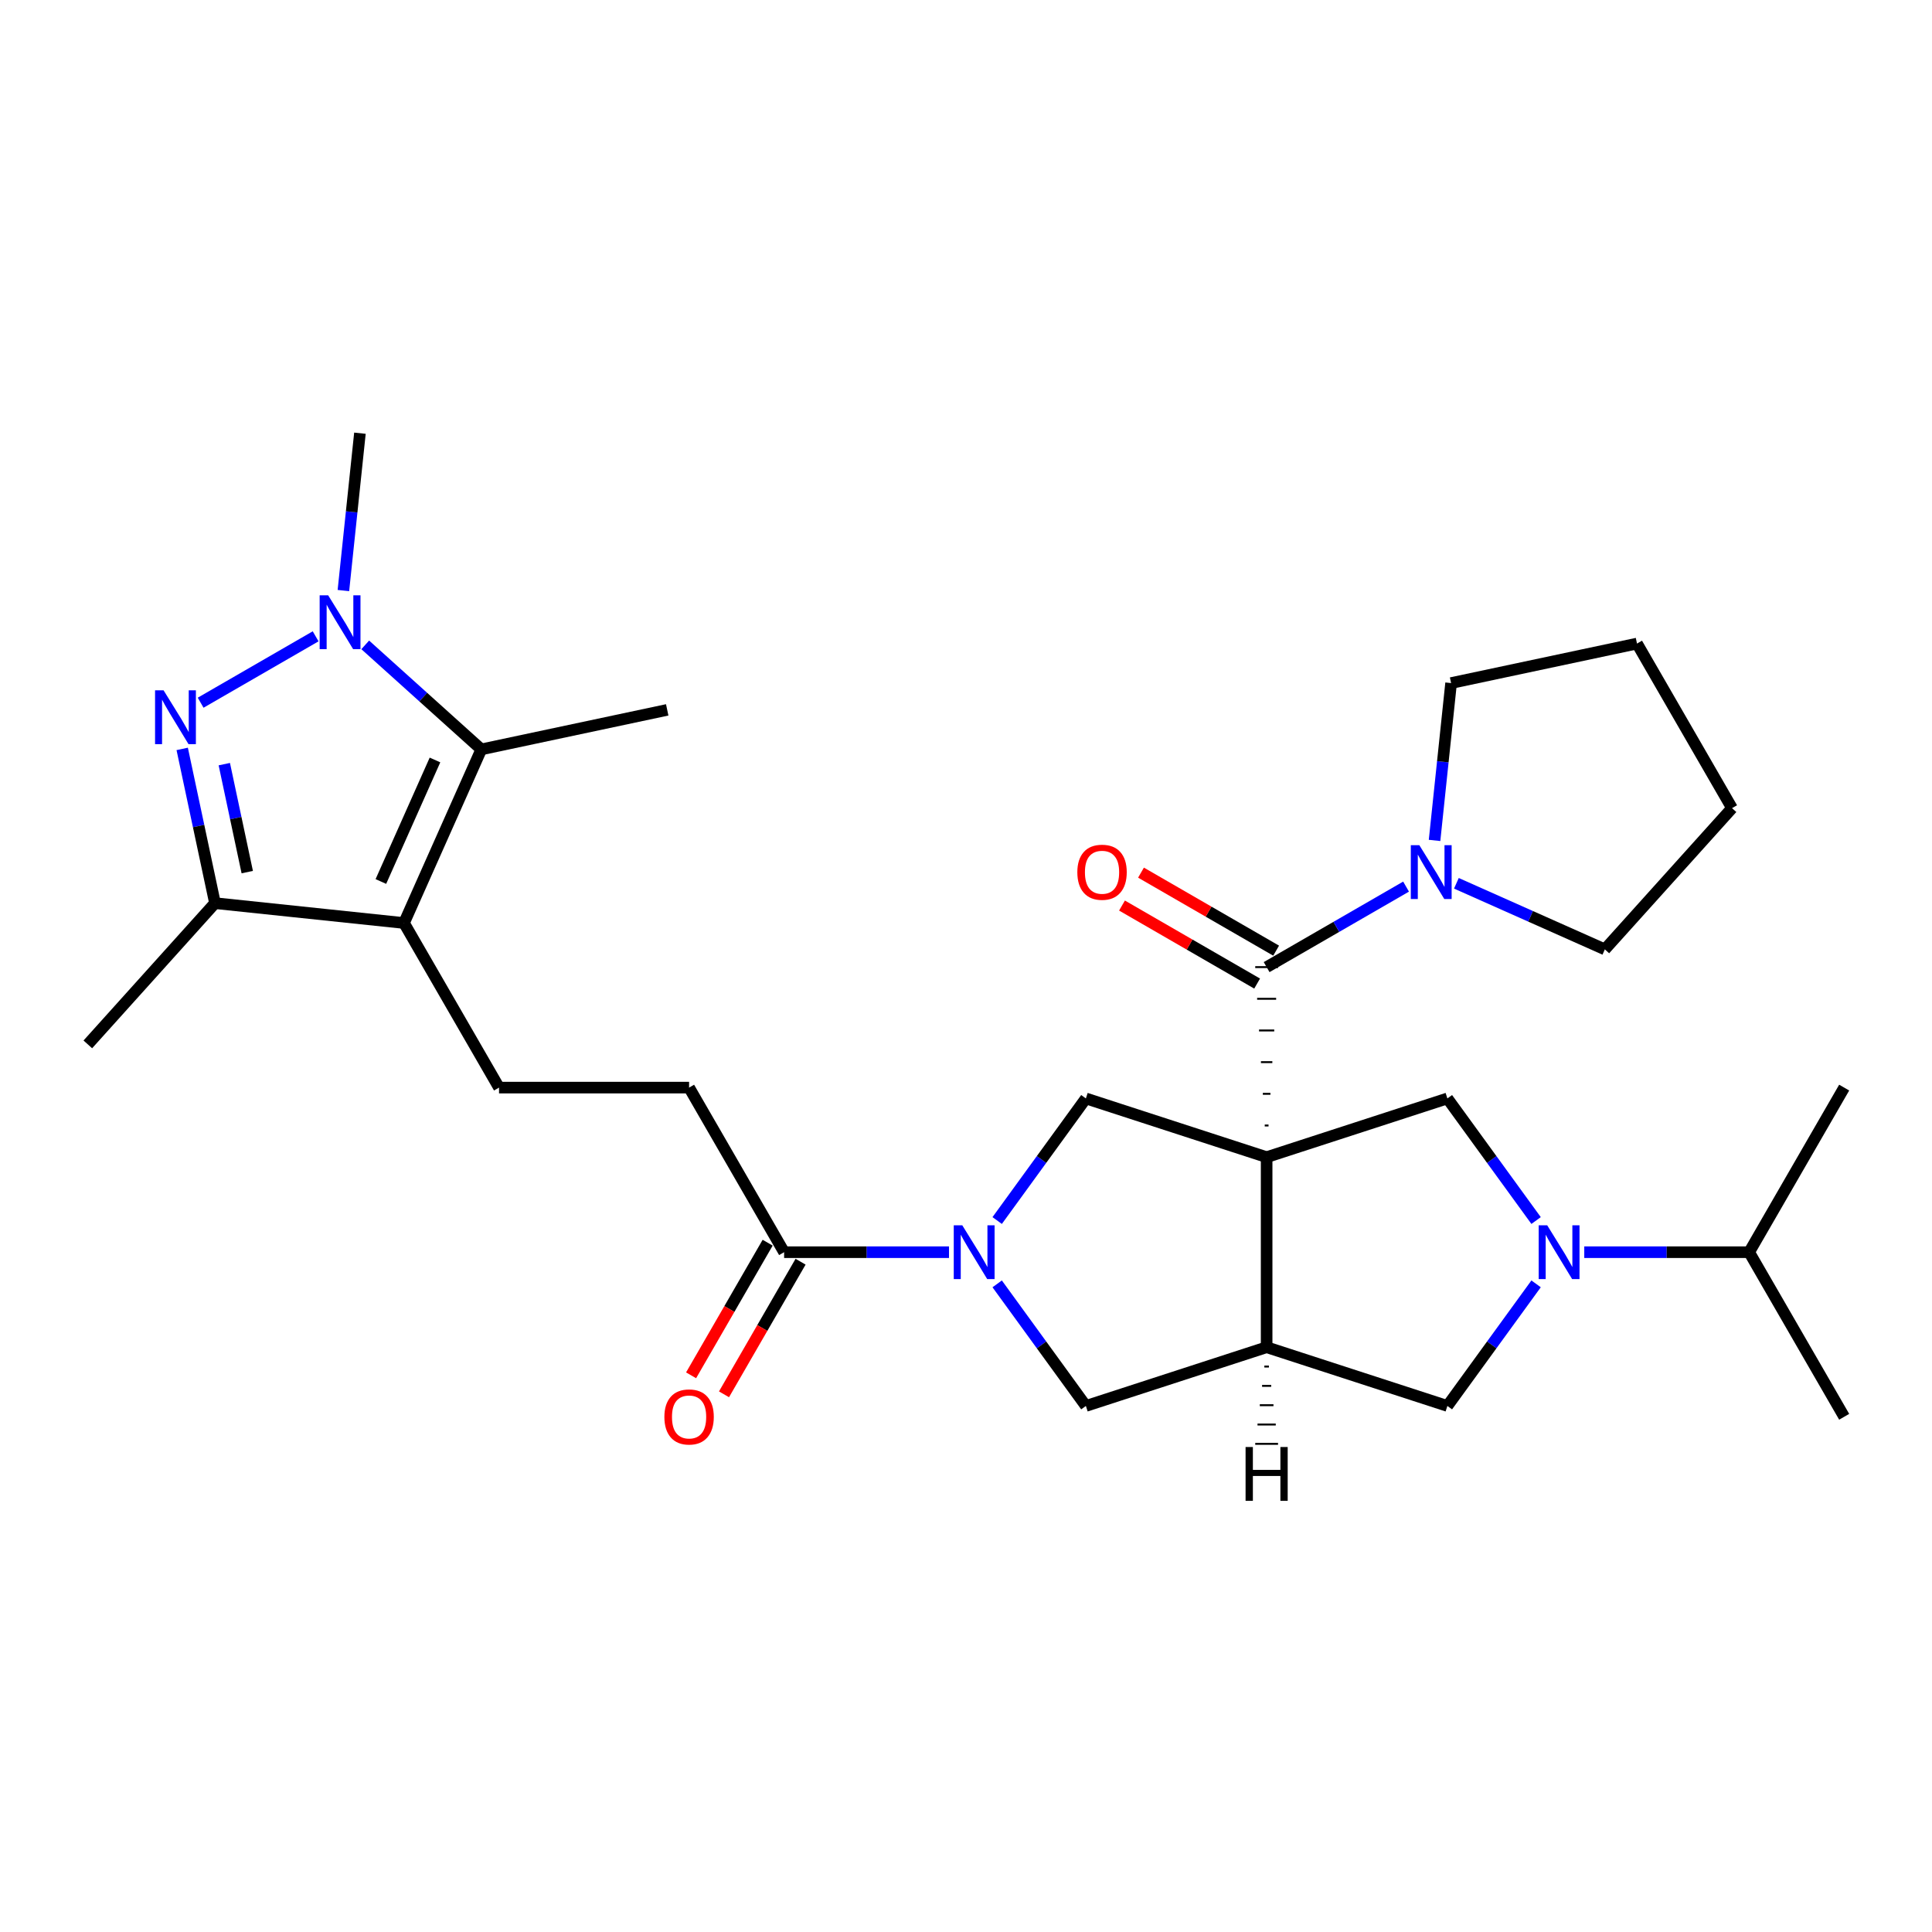 <?xml version='1.0' encoding='iso-8859-1'?>
<svg version='1.1' baseProfile='full'
              xmlns='http://www.w3.org/2000/svg'
                      xmlns:rdkit='http://www.rdkit.org/xml'
                      xmlns:xlink='http://www.w3.org/1999/xlink'
                  xml:space='preserve'
width='1000px' height='1000px' viewBox='0 0 1000 1000'>
<!-- END OF HEADER -->
<rect style='opacity:1.0;fill:#FFFFFF;stroke:none' width='1000' height='1000' x='0' y='0'> </rect>
<path class='bond-1' d='M 656.592,582.554 L 654.624,582.554' style='fill:none;fill-rule:evenodd;stroke:#000000;stroke-width:1.0px;stroke-linecap:butt;stroke-linejoin:miter;stroke-opacity:1' />
<path class='bond-1' d='M 657.575,566.158 L 653.64,566.158' style='fill:none;fill-rule:evenodd;stroke:#000000;stroke-width:1.0px;stroke-linecap:butt;stroke-linejoin:miter;stroke-opacity:1' />
<path class='bond-1' d='M 658.559,549.763 L 652.657,549.763' style='fill:none;fill-rule:evenodd;stroke:#000000;stroke-width:1.0px;stroke-linecap:butt;stroke-linejoin:miter;stroke-opacity:1' />
<path class='bond-1' d='M 659.543,533.367 L 651.673,533.367' style='fill:none;fill-rule:evenodd;stroke:#000000;stroke-width:1.0px;stroke-linecap:butt;stroke-linejoin:miter;stroke-opacity:1' />
<path class='bond-1' d='M 660.526,516.972 L 650.689,516.972' style='fill:none;fill-rule:evenodd;stroke:#000000;stroke-width:1.0px;stroke-linecap:butt;stroke-linejoin:miter;stroke-opacity:1' />
<path class='bond-1' d='M 661.51,500.577 L 649.705,500.577' style='fill:none;fill-rule:evenodd;stroke:#000000;stroke-width:1.0px;stroke-linecap:butt;stroke-linejoin:miter;stroke-opacity:1' />
<path class='bond-3' d='M 655.608,598.949 L 655.608,697.321' style='fill:none;fill-rule:evenodd;stroke:#000000;stroke-width:6px;stroke-linecap:butt;stroke-linejoin:miter;stroke-opacity:1' />
<path class='bond-8' d='M 655.608,598.949 L 562.05,568.55' style='fill:none;fill-rule:evenodd;stroke:#000000;stroke-width:6px;stroke-linecap:butt;stroke-linejoin:miter;stroke-opacity:1' />
<path class='bond-9' d='M 655.608,598.949 L 749.165,568.55' style='fill:none;fill-rule:evenodd;stroke:#000000;stroke-width:6px;stroke-linecap:butt;stroke-linejoin:miter;stroke-opacity:1' />
<path class='bond-0' d='M 94.309,387.633 L 102.794,427.55' style='fill:none;fill-rule:evenodd;stroke:#0000FF;stroke-width:6px;stroke-linecap:butt;stroke-linejoin:miter;stroke-opacity:1' />
<path class='bond-0' d='M 102.794,427.55 L 111.278,467.467' style='fill:none;fill-rule:evenodd;stroke:#000000;stroke-width:6px;stroke-linecap:butt;stroke-linejoin:miter;stroke-opacity:1' />
<path class='bond-0' d='M 116.099,395.517 L 122.038,423.459' style='fill:none;fill-rule:evenodd;stroke:#0000FF;stroke-width:6px;stroke-linecap:butt;stroke-linejoin:miter;stroke-opacity:1' />
<path class='bond-0' d='M 122.038,423.459 L 127.978,451.401' style='fill:none;fill-rule:evenodd;stroke:#000000;stroke-width:6px;stroke-linecap:butt;stroke-linejoin:miter;stroke-opacity:1' />
<path class='bond-32' d='M 103.85,363.724 L 163.37,329.361' style='fill:none;fill-rule:evenodd;stroke:#0000FF;stroke-width:6px;stroke-linecap:butt;stroke-linejoin:miter;stroke-opacity:1' />
<path class='bond-11' d='M 655.608,500.577 L 691.692,479.743' style='fill:none;fill-rule:evenodd;stroke:#000000;stroke-width:6px;stroke-linecap:butt;stroke-linejoin:miter;stroke-opacity:1' />
<path class='bond-11' d='M 691.692,479.743 L 727.776,458.91' style='fill:none;fill-rule:evenodd;stroke:#0000FF;stroke-width:6px;stroke-linecap:butt;stroke-linejoin:miter;stroke-opacity:1' />
<path class='bond-16' d='M 660.526,492.057 L 625.554,471.866' style='fill:none;fill-rule:evenodd;stroke:#000000;stroke-width:6px;stroke-linecap:butt;stroke-linejoin:miter;stroke-opacity:1' />
<path class='bond-16' d='M 625.554,471.866 L 590.581,451.675' style='fill:none;fill-rule:evenodd;stroke:#FF0000;stroke-width:6px;stroke-linecap:butt;stroke-linejoin:miter;stroke-opacity:1' />
<path class='bond-16' d='M 650.689,509.096 L 615.717,488.905' style='fill:none;fill-rule:evenodd;stroke:#000000;stroke-width:6px;stroke-linecap:butt;stroke-linejoin:miter;stroke-opacity:1' />
<path class='bond-16' d='M 615.717,488.905 L 580.744,468.713' style='fill:none;fill-rule:evenodd;stroke:#FF0000;stroke-width:6px;stroke-linecap:butt;stroke-linejoin:miter;stroke-opacity:1' />
<path class='bond-2' d='M 209.112,477.749 L 258.298,562.942' style='fill:none;fill-rule:evenodd;stroke:#000000;stroke-width:6px;stroke-linecap:butt;stroke-linejoin:miter;stroke-opacity:1' />
<path class='bond-6' d='M 209.112,477.749 L 249.123,387.882' style='fill:none;fill-rule:evenodd;stroke:#000000;stroke-width:6px;stroke-linecap:butt;stroke-linejoin:miter;stroke-opacity:1' />
<path class='bond-6' d='M 197.14,456.267 L 225.148,393.36' style='fill:none;fill-rule:evenodd;stroke:#000000;stroke-width:6px;stroke-linecap:butt;stroke-linejoin:miter;stroke-opacity:1' />
<path class='bond-10' d='M 209.112,477.749 L 111.278,467.467' style='fill:none;fill-rule:evenodd;stroke:#000000;stroke-width:6px;stroke-linecap:butt;stroke-linejoin:miter;stroke-opacity:1' />
<path class='bond-13' d='M 655.608,697.321 L 562.05,727.72' style='fill:none;fill-rule:evenodd;stroke:#000000;stroke-width:6px;stroke-linecap:butt;stroke-linejoin:miter;stroke-opacity:1' />
<path class='bond-14' d='M 655.608,697.321 L 749.165,727.72' style='fill:none;fill-rule:evenodd;stroke:#000000;stroke-width:6px;stroke-linecap:butt;stroke-linejoin:miter;stroke-opacity:1' />
<path class='bond-33' d='M 654.427,707.324 L 656.788,707.324' style='fill:none;fill-rule:evenodd;stroke:#000000;stroke-width:1.0px;stroke-linecap:butt;stroke-linejoin:miter;stroke-opacity:1' />
<path class='bond-33' d='M 653.247,717.326 L 657.969,717.326' style='fill:none;fill-rule:evenodd;stroke:#000000;stroke-width:1.0px;stroke-linecap:butt;stroke-linejoin:miter;stroke-opacity:1' />
<path class='bond-33' d='M 652.066,727.329 L 659.149,727.329' style='fill:none;fill-rule:evenodd;stroke:#000000;stroke-width:1.0px;stroke-linecap:butt;stroke-linejoin:miter;stroke-opacity:1' />
<path class='bond-33' d='M 650.886,737.331 L 660.33,737.331' style='fill:none;fill-rule:evenodd;stroke:#000000;stroke-width:1.0px;stroke-linecap:butt;stroke-linejoin:miter;stroke-opacity:1' />
<path class='bond-33' d='M 649.705,747.334 L 661.51,747.334' style='fill:none;fill-rule:evenodd;stroke:#000000;stroke-width:1.0px;stroke-linecap:butt;stroke-linejoin:miter;stroke-opacity:1' />
<path class='bond-4' d='M 189.043,333.785 L 219.083,360.834' style='fill:none;fill-rule:evenodd;stroke:#0000FF;stroke-width:6px;stroke-linecap:butt;stroke-linejoin:miter;stroke-opacity:1' />
<path class='bond-4' d='M 219.083,360.834 L 249.123,387.882' style='fill:none;fill-rule:evenodd;stroke:#000000;stroke-width:6px;stroke-linecap:butt;stroke-linejoin:miter;stroke-opacity:1' />
<path class='bond-20' d='M 177.741,305.669 L 182.021,264.947' style='fill:none;fill-rule:evenodd;stroke:#0000FF;stroke-width:6px;stroke-linecap:butt;stroke-linejoin:miter;stroke-opacity:1' />
<path class='bond-20' d='M 182.021,264.947 L 186.301,224.225' style='fill:none;fill-rule:evenodd;stroke:#000000;stroke-width:6px;stroke-linecap:butt;stroke-linejoin:miter;stroke-opacity:1' />
<path class='bond-5' d='M 516.136,631.746 L 539.093,600.148' style='fill:none;fill-rule:evenodd;stroke:#0000FF;stroke-width:6px;stroke-linecap:butt;stroke-linejoin:miter;stroke-opacity:1' />
<path class='bond-5' d='M 539.093,600.148 L 562.05,568.55' style='fill:none;fill-rule:evenodd;stroke:#000000;stroke-width:6px;stroke-linecap:butt;stroke-linejoin:miter;stroke-opacity:1' />
<path class='bond-12' d='M 491.204,648.135 L 448.53,648.135' style='fill:none;fill-rule:evenodd;stroke:#0000FF;stroke-width:6px;stroke-linecap:butt;stroke-linejoin:miter;stroke-opacity:1' />
<path class='bond-12' d='M 448.53,648.135 L 405.856,648.135' style='fill:none;fill-rule:evenodd;stroke:#000000;stroke-width:6px;stroke-linecap:butt;stroke-linejoin:miter;stroke-opacity:1' />
<path class='bond-30' d='M 516.136,664.524 L 539.093,696.122' style='fill:none;fill-rule:evenodd;stroke:#0000FF;stroke-width:6px;stroke-linecap:butt;stroke-linejoin:miter;stroke-opacity:1' />
<path class='bond-30' d='M 539.093,696.122 L 562.05,727.72' style='fill:none;fill-rule:evenodd;stroke:#000000;stroke-width:6px;stroke-linecap:butt;stroke-linejoin:miter;stroke-opacity:1' />
<path class='bond-21' d='M 249.123,387.882 L 345.346,367.429' style='fill:none;fill-rule:evenodd;stroke:#000000;stroke-width:6px;stroke-linecap:butt;stroke-linejoin:miter;stroke-opacity:1' />
<path class='bond-7' d='M 795.08,631.746 L 772.123,600.148' style='fill:none;fill-rule:evenodd;stroke:#0000FF;stroke-width:6px;stroke-linecap:butt;stroke-linejoin:miter;stroke-opacity:1' />
<path class='bond-7' d='M 772.123,600.148 L 749.165,568.55' style='fill:none;fill-rule:evenodd;stroke:#000000;stroke-width:6px;stroke-linecap:butt;stroke-linejoin:miter;stroke-opacity:1' />
<path class='bond-19' d='M 820.012,648.135 L 862.685,648.135' style='fill:none;fill-rule:evenodd;stroke:#0000FF;stroke-width:6px;stroke-linecap:butt;stroke-linejoin:miter;stroke-opacity:1' />
<path class='bond-19' d='M 862.685,648.135 L 905.359,648.135' style='fill:none;fill-rule:evenodd;stroke:#000000;stroke-width:6px;stroke-linecap:butt;stroke-linejoin:miter;stroke-opacity:1' />
<path class='bond-29' d='M 795.08,664.524 L 772.123,696.122' style='fill:none;fill-rule:evenodd;stroke:#0000FF;stroke-width:6px;stroke-linecap:butt;stroke-linejoin:miter;stroke-opacity:1' />
<path class='bond-29' d='M 772.123,696.122 L 749.165,727.72' style='fill:none;fill-rule:evenodd;stroke:#000000;stroke-width:6px;stroke-linecap:butt;stroke-linejoin:miter;stroke-opacity:1' />
<path class='bond-22' d='M 111.278,467.467 L 45.455,540.571' style='fill:none;fill-rule:evenodd;stroke:#000000;stroke-width:6px;stroke-linecap:butt;stroke-linejoin:miter;stroke-opacity:1' />
<path class='bond-23' d='M 742.523,435.002 L 746.803,394.279' style='fill:none;fill-rule:evenodd;stroke:#0000FF;stroke-width:6px;stroke-linecap:butt;stroke-linejoin:miter;stroke-opacity:1' />
<path class='bond-23' d='M 746.803,394.279 L 751.083,353.557' style='fill:none;fill-rule:evenodd;stroke:#000000;stroke-width:6px;stroke-linecap:butt;stroke-linejoin:miter;stroke-opacity:1' />
<path class='bond-24' d='M 753.825,457.189 L 792.247,474.296' style='fill:none;fill-rule:evenodd;stroke:#0000FF;stroke-width:6px;stroke-linecap:butt;stroke-linejoin:miter;stroke-opacity:1' />
<path class='bond-24' d='M 792.247,474.296 L 830.668,491.402' style='fill:none;fill-rule:evenodd;stroke:#000000;stroke-width:6px;stroke-linecap:butt;stroke-linejoin:miter;stroke-opacity:1' />
<path class='bond-17' d='M 405.856,648.135 L 356.67,562.942' style='fill:none;fill-rule:evenodd;stroke:#000000;stroke-width:6px;stroke-linecap:butt;stroke-linejoin:miter;stroke-opacity:1' />
<path class='bond-18' d='M 397.337,643.216 L 377.52,677.54' style='fill:none;fill-rule:evenodd;stroke:#000000;stroke-width:6px;stroke-linecap:butt;stroke-linejoin:miter;stroke-opacity:1' />
<path class='bond-18' d='M 377.52,677.54 L 357.704,711.863' style='fill:none;fill-rule:evenodd;stroke:#FF0000;stroke-width:6px;stroke-linecap:butt;stroke-linejoin:miter;stroke-opacity:1' />
<path class='bond-18' d='M 414.376,653.054 L 394.559,687.377' style='fill:none;fill-rule:evenodd;stroke:#000000;stroke-width:6px;stroke-linecap:butt;stroke-linejoin:miter;stroke-opacity:1' />
<path class='bond-18' d='M 394.559,687.377 L 374.742,721.7' style='fill:none;fill-rule:evenodd;stroke:#FF0000;stroke-width:6px;stroke-linecap:butt;stroke-linejoin:miter;stroke-opacity:1' />
<path class='bond-15' d='M 258.298,562.942 L 356.67,562.942' style='fill:none;fill-rule:evenodd;stroke:#000000;stroke-width:6px;stroke-linecap:butt;stroke-linejoin:miter;stroke-opacity:1' />
<path class='bond-25' d='M 905.359,648.135 L 954.545,733.328' style='fill:none;fill-rule:evenodd;stroke:#000000;stroke-width:6px;stroke-linecap:butt;stroke-linejoin:miter;stroke-opacity:1' />
<path class='bond-26' d='M 905.359,648.135 L 954.545,562.942' style='fill:none;fill-rule:evenodd;stroke:#000000;stroke-width:6px;stroke-linecap:butt;stroke-linejoin:miter;stroke-opacity:1' />
<path class='bond-28' d='M 751.083,353.557 L 847.306,333.104' style='fill:none;fill-rule:evenodd;stroke:#000000;stroke-width:6px;stroke-linecap:butt;stroke-linejoin:miter;stroke-opacity:1' />
<path class='bond-27' d='M 830.668,491.402 L 896.492,418.297' style='fill:none;fill-rule:evenodd;stroke:#000000;stroke-width:6px;stroke-linecap:butt;stroke-linejoin:miter;stroke-opacity:1' />
<path class='bond-31' d='M 896.492,418.297 L 847.306,333.104' style='fill:none;fill-rule:evenodd;stroke:#000000;stroke-width:6px;stroke-linecap:butt;stroke-linejoin:miter;stroke-opacity:1' />
<path  class='atom-1' d='M 84.668 357.315
L 93.796 372.07
Q 94.701 373.526, 96.157 376.163
Q 97.613 378.799, 97.692 378.956
L 97.692 357.315
L 101.391 357.315
L 101.391 385.174
L 97.574 385.174
L 87.776 369.041
Q 86.635 367.152, 85.415 364.988
Q 84.235 362.823, 83.881 362.154
L 83.881 385.174
L 80.26 385.174
L 80.26 357.315
L 84.668 357.315
' fill='#0000FF'/>
<path  class='atom-5' d='M 169.86 308.128
L 178.989 322.884
Q 179.894 324.34, 181.35 326.977
Q 182.806 329.613, 182.885 329.77
L 182.885 308.128
L 186.584 308.128
L 186.584 335.987
L 182.767 335.987
L 172.969 319.854
Q 171.828 317.966, 170.608 315.801
Q 169.428 313.637, 169.073 312.968
L 169.073 335.987
L 165.453 335.987
L 165.453 308.128
L 169.86 308.128
' fill='#0000FF'/>
<path  class='atom-6' d='M 498.07 634.206
L 507.199 648.961
Q 508.104 650.417, 509.56 653.054
Q 511.016 655.69, 511.095 655.847
L 511.095 634.206
L 514.794 634.206
L 514.794 662.065
L 510.977 662.065
L 501.179 645.932
Q 500.038 644.043, 498.818 641.879
Q 497.638 639.714, 497.283 639.045
L 497.283 662.065
L 493.663 662.065
L 493.663 634.206
L 498.07 634.206
' fill='#0000FF'/>
<path  class='atom-8' d='M 800.829 634.206
L 809.958 648.961
Q 810.863 650.417, 812.319 653.054
Q 813.775 655.69, 813.853 655.847
L 813.853 634.206
L 817.552 634.206
L 817.552 662.065
L 813.735 662.065
L 803.938 645.932
Q 802.796 644.043, 801.577 641.879
Q 800.396 639.714, 800.042 639.045
L 800.042 662.065
L 796.422 662.065
L 796.422 634.206
L 800.829 634.206
' fill='#0000FF'/>
<path  class='atom-12' d='M 734.643 437.461
L 743.771 452.217
Q 744.677 453.673, 746.132 456.309
Q 747.588 458.946, 747.667 459.103
L 747.667 437.461
L 751.366 437.461
L 751.366 465.32
L 747.549 465.32
L 737.751 449.187
Q 736.61 447.298, 735.39 445.134
Q 734.21 442.97, 733.856 442.301
L 733.856 465.32
L 730.235 465.32
L 730.235 437.461
L 734.643 437.461
' fill='#0000FF'/>
<path  class='atom-17' d='M 557.627 451.469
Q 557.627 444.78, 560.932 441.042
Q 564.237 437.304, 570.415 437.304
Q 576.593 437.304, 579.898 441.042
Q 583.203 444.78, 583.203 451.469
Q 583.203 458.237, 579.859 462.093
Q 576.514 465.91, 570.415 465.91
Q 564.277 465.91, 560.932 462.093
Q 557.627 458.277, 557.627 451.469
M 570.415 462.762
Q 574.665 462.762, 576.947 459.929
Q 579.268 457.057, 579.268 451.469
Q 579.268 446, 576.947 443.245
Q 574.665 440.452, 570.415 440.452
Q 566.165 440.452, 563.844 443.206
Q 561.561 445.96, 561.561 451.469
Q 561.561 457.096, 563.844 459.929
Q 566.165 462.762, 570.415 462.762
' fill='#FF0000'/>
<path  class='atom-19' d='M 343.882 733.407
Q 343.882 726.717, 347.187 722.979
Q 350.492 719.241, 356.67 719.241
Q 362.848 719.241, 366.153 722.979
Q 369.459 726.717, 369.459 733.407
Q 369.459 740.175, 366.114 744.031
Q 362.769 747.848, 356.67 747.848
Q 350.532 747.848, 347.187 744.031
Q 343.882 740.214, 343.882 733.407
M 356.67 744.7
Q 360.92 744.7, 363.202 741.867
Q 365.524 738.994, 365.524 733.407
Q 365.524 727.937, 363.202 725.183
Q 360.92 722.389, 356.67 722.389
Q 352.42 722.389, 350.099 725.143
Q 347.817 727.898, 347.817 733.407
Q 347.817 739.034, 350.099 741.867
Q 352.42 744.7, 356.67 744.7
' fill='#FF0000'/>
<path  class='atom-30' d='M 644.708 748.973
L 648.486 748.973
L 648.486 760.817
L 662.73 760.817
L 662.73 748.973
L 666.507 748.973
L 666.507 776.832
L 662.73 776.832
L 662.73 763.965
L 648.486 763.965
L 648.486 776.832
L 644.708 776.832
L 644.708 748.973
' fill='#000000'/>
</svg>
